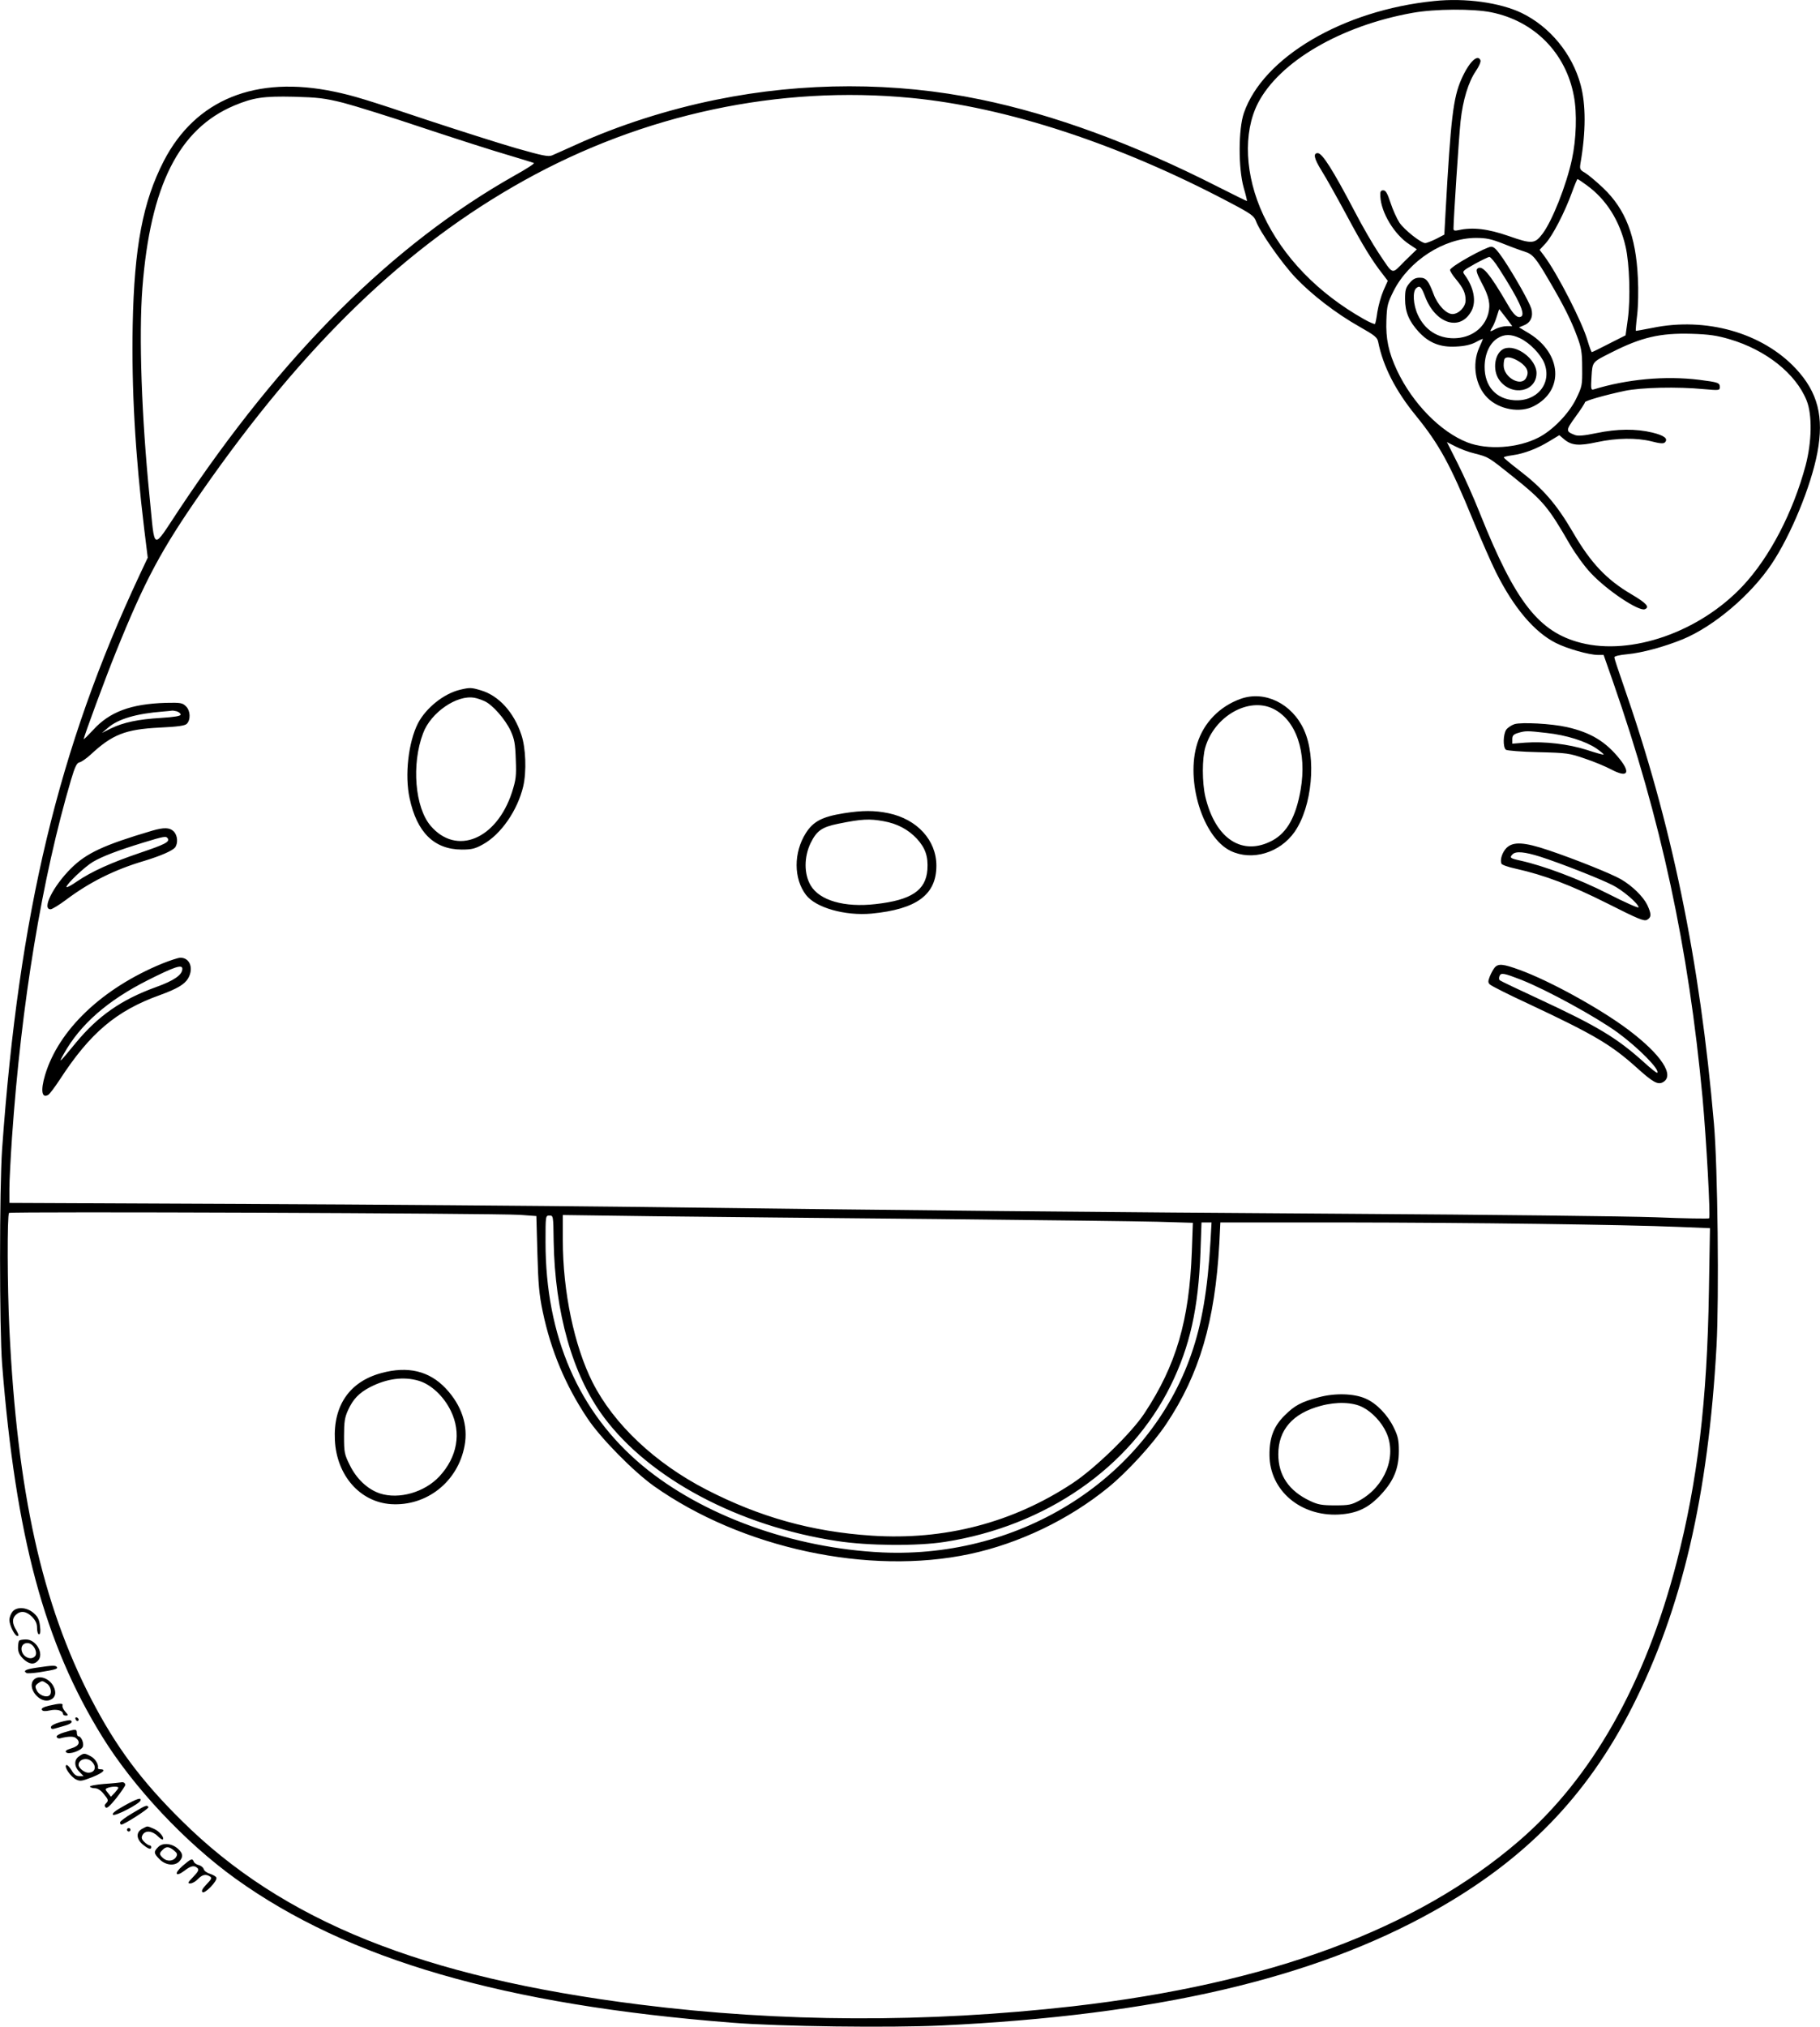 <?xml version="1.0" encoding="UTF-8"?>
<svg xmlns="http://www.w3.org/2000/svg" version="1.0" viewBox="0 0 1052.347 1171.305" preserveAspectRatio="xMidYMid meet">
  <g transform="translate(-101.57,1191.501) scale(0.1,-0.1)" fill="#000000" stroke="none">
    <path d="M9308 11909 c-527 -53 -989 -325 -1100 -647 -32 -93 -33 -318 -1 -432 12 -41 20 -76 19 -77 -1 -1 -78 37 -171 84 -486 247 -947 416 -1370 503 -492 102 -1022 102 -1527 -1 -278 -56 -565 -148 -809 -259 -63 -28 -126 -57 -141 -63 -22 -9 -55 -2 -210 42 -100 29 -329 102 -508 161 -361 121 -431 142 -540 165 -456 96 -803 -45 -987 -400 -121 -235 -171 -496 -180 -947 -7 -369 14 -746 67 -1184 l20 -162 -49 -104 c-468 -1000 -696 -1952 -793 -3313 -16 -232 -16 -1035 0 -1245 79 -996 244 -1611 579 -2152 181 -293 481 -612 770 -820 651 -468 1553 -730 2873 -833 274 -22 910 -30 1210 -16 1237 59 2148 270 2847 662 527 295 885 663 1147 1180 287 566 439 1219 487 2087 15 281 7 1030 -15 1282 -82 950 -245 1739 -525 2540 -28 80 -51 150 -51 156 0 7 31 14 75 18 86 8 214 43 322 87 180 75 393 256 512 434 112 167 229 452 265 644 39 207 3 349 -125 486 -194 207 -519 299 -829 235 -52 -10 -95 -18 -96 -17 -1 1 2 43 8 92 6 50 8 146 4 215 -11 240 -71 395 -200 518 -40 38 -88 78 -105 88 -30 17 -32 22 -27 54 32 183 32 341 1 455 -48 179 -178 336 -341 415 -125 60 -326 88 -506 69z m330 -65 c249 -50 432 -235 478 -484 19 -98 14 -250 -11 -365 -32 -150 -115 -359 -171 -432 -44 -58 -61 -59 -195 -12 -121 42 -208 52 -289 34 -23 -5 -30 -3 -30 8 0 54 32 540 41 622 13 121 45 226 88 289 18 26 30 54 27 62 -15 40 -66 -9 -110 -108 -48 -108 -62 -230 -92 -771 l-7 -128 -48 -25 c-27 -13 -55 -24 -62 -24 -25 0 -123 78 -150 119 -15 23 -38 74 -51 114 -18 55 -28 72 -42 72 -15 0 -19 -7 -17 -36 5 -94 81 -219 166 -275 l45 -30 -70 -68 c-79 -79 -62 -85 -153 50 -30 45 -93 153 -138 240 -126 240 -186 334 -212 334 -28 0 -21 -32 22 -101 26 -41 90 -156 144 -256 93 -174 149 -266 211 -344 l28 -37 -25 -56 c-14 -32 -29 -87 -35 -123 -5 -36 -11 -67 -14 -70 -3 -3 -31 9 -63 27 -266 150 -469 359 -583 603 -106 227 -118 474 -31 645 124 241 480 449 896 523 130 23 349 24 453 3z m-3353 -495 c550 -53 1198 -265 1835 -601 130 -68 147 -81 158 -111 22 -61 148 -241 228 -326 93 -98 235 -208 372 -285 88 -50 102 -61 107 -89 28 -139 100 -281 219 -426 134 -165 198 -282 329 -602 47 -113 106 -248 132 -300 103 -206 222 -347 347 -410 65 -33 192 -69 243 -69 l33 0 55 -157 c277 -795 436 -1533 517 -2402 22 -241 47 -688 38 -697 -4 -3 -143 -1 -310 6 -167 6 -960 15 -1763 20 -1426 9 -2574 20 -4230 41 -451 5 -1429 13 -2172 16 l-1353 6 0 81 c0 45 7 178 15 296 54 779 174 1502 342 2070 22 74 33 96 48 99 11 2 40 22 65 45 125 116 200 146 398 156 106 5 148 11 158 22 23 23 21 76 -5 101 -20 20 -31 22 -117 20 -201 -6 -325 -52 -420 -157 -30 -32 -54 -56 -54 -52 0 13 128 360 185 500 169 419 263 594 498 931 593 851 1181 1418 1865 1798 689 383 1473 550 2237 476z m-3285 -28 c69 -18 278 -83 465 -146 187 -62 405 -132 485 -155 80 -24 149 -45 153 -47 5 -3 -46 -36 -113 -73 -706 -399 -1342 -1032 -1938 -1929 -160 -240 -139 -248 -171 69 -47 468 -63 935 -42 1210 46 593 211 920 531 1055 110 46 169 55 345 51 138 -4 177 -8 285 -35z m7191 -477 c113 -82 190 -205 224 -354 23 -100 29 -302 13 -419 l-13 -94 -95 -48 c-52 -27 -97 -49 -100 -49 -3 0 -14 30 -25 67 -30 105 -174 387 -252 491 l-25 33 36 39 c41 46 110 180 151 293 15 42 30 77 32 77 3 0 27 -16 54 -36z m-482 -338 c47 -19 102 -39 122 -45 47 -15 64 -34 142 -168 83 -141 127 -228 162 -323 24 -64 29 -91 29 -180 1 -103 0 -108 -36 -182 -43 -86 -136 -181 -217 -222 -119 -61 -293 -73 -410 -28 -155 60 -317 225 -407 415 -50 107 -66 184 -62 292 3 84 7 99 42 169 89 175 291 305 475 306 60 0 89 -6 160 -34z m1306 -551 c212 -62 385 -200 447 -355 33 -82 30 -239 -6 -375 -73 -272 -208 -531 -364 -697 -249 -265 -643 -403 -936 -328 -242 62 -378 235 -582 745 -37 94 -96 225 -130 292 l-62 123 49 -25 c27 -14 77 -33 112 -41 81 -21 77 -19 220 -133 176 -141 204 -174 331 -394 32 -54 86 -129 122 -166 93 -99 275 -220 310 -207 31 12 10 35 -78 87 -143 84 -235 181 -338 359 -96 164 -174 253 -314 360 -47 36 -85 68 -85 71 -1 4 22 9 50 13 66 9 141 37 213 81 l58 35 28 -24 c43 -36 86 -39 191 -16 113 24 227 26 315 4 46 -12 68 -14 76 -6 21 21 -2 40 -72 57 -95 23 -203 22 -323 -3 -73 -15 -106 -18 -125 -11 -54 21 -54 26 4 106 30 41 54 78 54 83 0 9 117 42 230 66 95 20 305 25 458 10 89 -8 92 -7 92 12 0 25 -10 28 -120 42 -196 24 -416 4 -611 -56 -14 -4 -15 5 -11 73 6 89 2 84 117 142 172 87 280 112 460 107 103 -3 148 -10 220 -31z m-8977 -2151 c12 -4 22 -12 22 -19 0 -8 -33 -14 -112 -19 -134 -8 -219 -26 -291 -61 l-52 -26 35 30 c59 51 164 82 320 94 25 2 47 4 50 5 3 1 15 -1 28 -4z m1983 -2910 l96 -7 6 -216 c5 -178 10 -237 31 -337 47 -224 131 -425 257 -614 75 -114 266 -308 385 -393 509 -360 1242 -518 1828 -393 285 61 572 199 798 383 111 90 261 254 337 368 192 287 282 593 307 1043 l6 122 722 0 c716 -1 1602 -12 1935 -26 l174 -7 -6 -361 c-10 -637 -66 -1104 -187 -1571 -182 -702 -491 -1248 -912 -1610 -592 -510 -1443 -825 -2578 -955 -847 -96 -1687 -93 -2506 10 -1257 158 -2063 482 -2650 1065 -234 231 -380 429 -521 701 -285 552 -428 1195 -473 2139 -12 246 -13 658 -2 670 8 9 2807 -2 2953 -11z m196 -151 c7 -414 109 -775 290 -1018 265 -356 781 -630 1348 -716 179 -28 468 -30 625 -5 582 91 1070 429 1304 902 112 227 161 447 173 772 l6 172 29 0 29 0 -6 -107 c-16 -280 -50 -479 -111 -654 -247 -712 -978 -1182 -1786 -1146 -518 24 -1041 213 -1388 502 -369 308 -560 748 -560 1291 0 153 0 154 23 154 22 0 22 -2 24 -147z m2193 127 c602 -6 1187 -13 1299 -16 l204 -6 -6 -167 c-15 -399 -91 -657 -274 -934 -75 -114 -287 -320 -417 -405 -346 -228 -740 -330 -1161 -302 -346 23 -646 107 -955 266 -297 153 -536 379 -658 620 -106 210 -172 525 -172 821 l0 146 523 -7 c287 -3 1015 -11 1617 -16z M3677 7929 c-95 -22 -199 -106 -245 -195 -55 -109 -77 -299 -48 -432 42 -198 142 -296 301 -297 59 0 78 5 123 30 104 57 200 196 233 335 20 86 15 224 -11 299 -43 130 -131 226 -233 256 -56 17 -65 17 -120 4z m140 -66 c47 -21 120 -105 151 -171 22 -48 27 -74 30 -166 4 -96 1 -117 -22 -190 -89 -272 -321 -368 -470 -194 -91 106 -112 356 -44 535 44 120 197 225 298 205 14 -2 39 -11 57 -19z M8189 7876 c-120 -43 -212 -136 -250 -256 -70 -218 32 -546 193 -623 124 -59 284 -11 369 110 102 146 128 430 54 591 -69 151 -227 228 -366 178z m188 -57 c133 -65 197 -251 159 -469 -27 -155 -78 -246 -162 -292 -174 -94 -331 8 -389 253 -19 82 -19 221 0 285 53 180 250 292 392 223z M9773 7730 c-18 -6 -39 -20 -48 -32 -18 -27 -20 -101 -2 -116 6 -5 90 -12 187 -14 165 -4 180 -6 269 -37 52 -17 121 -46 153 -63 92 -49 115 -23 50 59 -81 102 -169 155 -307 186 -89 20 -260 29 -302 17z m185 -51 c114 -12 227 -48 289 -90 24 -17 43 -33 41 -35 -2 -2 -46 10 -97 27 -106 34 -244 50 -356 42 l-75 -6 0 26 c0 21 7 28 33 36 44 13 53 13 165 0z M5895 7215 c-125 -20 -177 -47 -220 -115 -71 -112 -71 -263 1 -357 56 -74 226 -122 379 -108 261 25 375 109 375 277 0 147 -111 268 -276 303 -82 17 -150 17 -259 0z m230 -46 c79 -14 142 -48 192 -101 50 -55 66 -103 61 -179 -9 -120 -93 -176 -299 -199 -181 -21 -325 21 -376 108 -39 66 -39 164 0 245 35 71 65 92 158 111 137 28 182 30 264 15z M1895 7114 c-281 -83 -381 -130 -470 -219 -102 -102 -169 -235 -117 -235 9 0 50 25 90 55 136 102 280 174 453 225 95 29 161 58 177 77 18 25 15 70 -8 93 -23 23 -56 24 -125 4z m91 -45 c12 -20 -19 -35 -161 -83 -165 -56 -279 -107 -364 -165 -33 -23 -61 -38 -61 -32 0 17 106 117 153 145 57 33 141 65 290 111 125 38 133 39 143 24z M9727 7015 c-25 -25 -39 -68 -30 -91 2 -7 39 -20 81 -29 170 -38 322 -96 531 -201 180 -91 212 -104 230 -95 26 15 26 33 1 87 -24 48 -86 109 -151 147 -53 31 -262 115 -419 168 -142 48 -205 51 -243 14z m194 -51 c113 -36 343 -126 418 -164 60 -30 151 -108 151 -129 0 -6 -79 29 -175 78 -169 86 -372 162 -507 192 -60 13 -66 17 -46 37 19 19 70 14 159 -14z M1953 6346 c-347 -143 -599 -383 -677 -645 -26 -88 -19 -135 18 -114 8 4 38 44 67 88 176 271 328 399 579 489 99 36 143 62 163 96 34 58 11 120 -44 120 -13 0 -61 -16 -106 -34z m117 -30 c0 -35 -47 -68 -153 -106 -199 -72 -334 -166 -463 -322 -97 -118 -103 -124 -69 -63 95 170 253 308 485 425 155 78 200 93 200 66z M9658 6323 c-8 -10 -21 -33 -28 -51 -11 -28 -11 -36 1 -47 8 -8 109 -59 226 -113 377 -177 475 -235 623 -368 93 -84 121 -99 150 -84 72 38 -8 160 -201 305 -163 122 -452 281 -625 344 -98 36 -125 38 -146 14z m152 -70 c148 -58 436 -216 560 -306 122 -90 245 -215 228 -232 -2 -3 -38 25 -78 62 -156 140 -267 207 -605 364 -121 56 -224 105 -228 109 -4 4 -5 14 -1 24 8 21 26 17 124 -21z M9508 10429 c-60 -33 -108 -66 -108 -74 0 -7 16 -33 36 -56 41 -50 54 -78 54 -120 0 -38 -40 -79 -76 -79 -36 0 -86 53 -109 115 -30 79 -43 95 -80 95 -25 0 -40 -8 -59 -31 -22 -26 -26 -40 -26 -92 0 -75 23 -129 79 -190 59 -64 125 -90 215 -85 48 2 85 10 114 25 23 13 42 21 42 19 0 -2 -10 -25 -22 -52 -42 -95 -22 -218 48 -288 68 -68 189 -90 269 -48 175 90 162 302 -26 419 l-60 36 31 13 c37 16 52 51 40 95 -12 39 -96 188 -162 287 -37 54 -54 72 -71 71 -12 0 -70 -27 -129 -60z m175 -66 c115 -179 153 -262 129 -277 -20 -12 -43 7 -78 68 -107 184 -150 234 -177 207 -8 -8 -1 -29 25 -79 44 -81 53 -125 39 -180 -24 -86 -101 -141 -199 -142 -93 0 -168 48 -208 135 -27 58 -32 136 -9 155 20 17 29 8 50 -47 60 -161 206 -206 270 -83 28 55 12 135 -40 206 -16 21 -14 23 57 63 40 22 79 41 86 41 6 0 32 -30 55 -67z m41 -285 l36 -48 -33 0 c-17 0 -45 -7 -61 -15 -37 -20 -39 -19 -22 8 8 12 20 41 27 65 7 23 13 41 14 40 2 -2 19 -24 39 -50z m81 -118 c57 -27 121 -94 141 -146 44 -116 -44 -222 -177 -212 -104 8 -169 81 -169 192 0 73 28 136 73 165 40 26 80 26 132 1z M9713 9900 c-55 -22 -71 -124 -27 -183 71 -95 214 -67 214 42 0 80 -117 168 -187 141z m92 -78 c42 -29 53 -58 35 -91 -28 -54 -130 2 -130 72 0 18 3 37 7 40 13 14 49 5 88 -21z M3222 3980 c-184 -49 -280 -187 -270 -388 10 -204 145 -358 325 -370 206 -13 387 130 425 338 22 116 -17 234 -110 332 -95 100 -218 129 -370 88z m215 -45 c71 -21 144 -89 185 -173 63 -128 38 -268 -66 -380 -86 -92 -234 -134 -344 -98 -71 24 -135 84 -174 164 -31 62 -33 74 -33 167 0 83 4 108 23 150 29 64 64 100 127 133 97 50 195 63 282 37z M8642 3840 c-102 -27 -140 -47 -198 -105 -64 -63 -89 -130 -88 -231 2 -203 179 -353 400 -342 106 6 173 37 247 118 72 78 101 149 101 250 0 62 -5 85 -29 134 -35 73 -100 141 -163 168 -67 30 -177 33 -270 8z m253 -58 c55 -28 110 -87 137 -147 61 -136 -7 -309 -154 -391 -48 -26 -62 -29 -143 -29 -76 0 -99 4 -145 26 -121 57 -183 147 -183 269 0 141 83 237 245 280 91 25 186 22 243 -8z M1086 2598 c-9 -12 -16 -33 -16 -45 0 -31 31 -93 47 -93 9 0 7 9 -7 33 -25 40 -25 69 -2 90 27 25 60 21 93 -12 21 -22 29 -39 29 -65 0 -20 5 -36 11 -36 8 0 10 16 6 47 -4 37 -12 54 -36 75 -41 36 -102 39 -125 6z M1127 2433 c-4 -3 -7 -22 -7 -40 0 -25 8 -43 29 -64 33 -32 62 -37 85 -13 39 39 -8 124 -68 124 -18 0 -36 -3 -39 -7z m69 -21 c23 -15 36 -52 23 -68 -25 -30 -79 -2 -79 42 0 29 31 43 56 26z M1228 2277 c-63 -9 -81 -18 -59 -31 4 -3 37 -1 72 4 94 15 110 20 104 30 -7 11 -24 11 -117 -3z M1212 2208 c-44 -44 32 -141 92 -118 32 12 40 42 21 79 -24 47 -84 68 -113 39z m76 -24 c23 -16 30 -58 11 -69 -19 -12 -60 5 -71 31 -11 22 -9 28 7 40 24 17 26 17 53 -2z M1298 2057 c-33 -8 -45 -16 -40 -24 5 -8 19 -9 47 -3 39 9 75 -1 75 -20 0 -6 8 -10 17 -10 14 0 14 3 -4 23 -11 12 -18 28 -16 35 6 14 -15 14 -79 -1z M1452 1981 c2 -7 7 -12 11 -12 12 1 9 15 -3 20 -7 2 -11 -2 -8 -8z M1363 1962 c-32 -9 -53 -20 -53 -29 0 -9 7 -12 18 -9 9 2 36 10 60 17 39 11 52 23 35 32 -5 2 -32 -3 -60 -11z M1387 1903 c-28 -8 -46 -19 -44 -26 3 -7 11 -10 18 -9 49 13 81 13 94 2 28 -23 18 -46 -26 -59 -30 -9 -38 -16 -31 -23 16 -16 90 10 97 33 7 20 -10 59 -25 59 -6 0 -10 9 -10 20 0 23 -7 23 -73 3z M1472 1764 c-29 -20 -28 -59 3 -89 l24 -25 -25 0 c-18 0 -31 10 -45 35 -12 19 -25 32 -30 29 -15 -9 25 -67 56 -83 25 -12 34 -10 96 14 62 25 81 45 43 45 -8 0 -13 3 -12 8 5 19 -16 54 -42 67 -36 19 -40 19 -68 -1z m70 -26 c35 -29 26 -68 -16 -68 -22 0 -56 27 -56 45 0 31 44 45 72 23z M1715 1614 c-5 -1 -49 -6 -98 -9 -48 -4 -85 -11 -81 -16 3 -5 16 -9 29 -9 14 0 34 -12 49 -31 29 -35 31 -40 14 -57 -8 -8 -9 -15 -1 -23 7 -7 25 9 62 55 28 36 51 70 51 75 0 12 -12 19 -25 15z m-15 -31 c0 -4 -10 -17 -21 -29 l-22 -23 -17 22 c-17 20 -17 23 -2 29 23 9 62 10 62 1z M1732 1478 c-49 -27 -70 -44 -63 -51 11 -11 152 62 159 82 7 20 -21 11 -96 -31z M1783 1437 c-40 -23 -73 -48 -73 -54 0 -7 3 -13 7 -13 17 0 162 93 157 101 -8 14 -14 12 -91 -34z M1840 1347 c-38 -19 -38 -58 0 -91 33 -27 50 -33 50 -16 0 6 -4 10 -10 10 -5 0 -19 9 -30 20 -16 16 -18 25 -10 40 15 28 56 25 87 -6 14 -14 27 -23 30 -20 11 11 -21 49 -52 62 -41 17 -34 17 -65 1z M1750 1340 c0 -5 5 -10 10 -10 6 0 10 5 10 10 0 6 -4 10 -10 10 -5 0 -10 -4 -10 -10z M1931 1241 c-28 -28 -27 -37 8 -72 35 -35 88 -40 114 -11 23 25 21 45 -7 71 -35 33 -89 38 -115 12z m90 -20 c20 -16 22 -23 13 -38 -15 -25 -52 -28 -75 -7 -23 21 -24 28 -3 48 20 21 37 20 65 -3z M2071 1131 c-51 -44 -41 -67 12 -27 37 29 57 32 75 14 9 -9 4 -20 -25 -50 -32 -33 -34 -38 -17 -38 11 0 31 11 44 25 25 26 45 31 70 15 12 -8 9 -15 -20 -45 -23 -24 -31 -38 -24 -45 13 -13 87 64 81 83 -2 7 -18 16 -35 22 -18 5 -35 17 -38 27 -3 10 -16 21 -29 24 -13 3 -26 12 -29 20 -8 21 -16 17 -65 -25z"></path>
  </g>
</svg>
